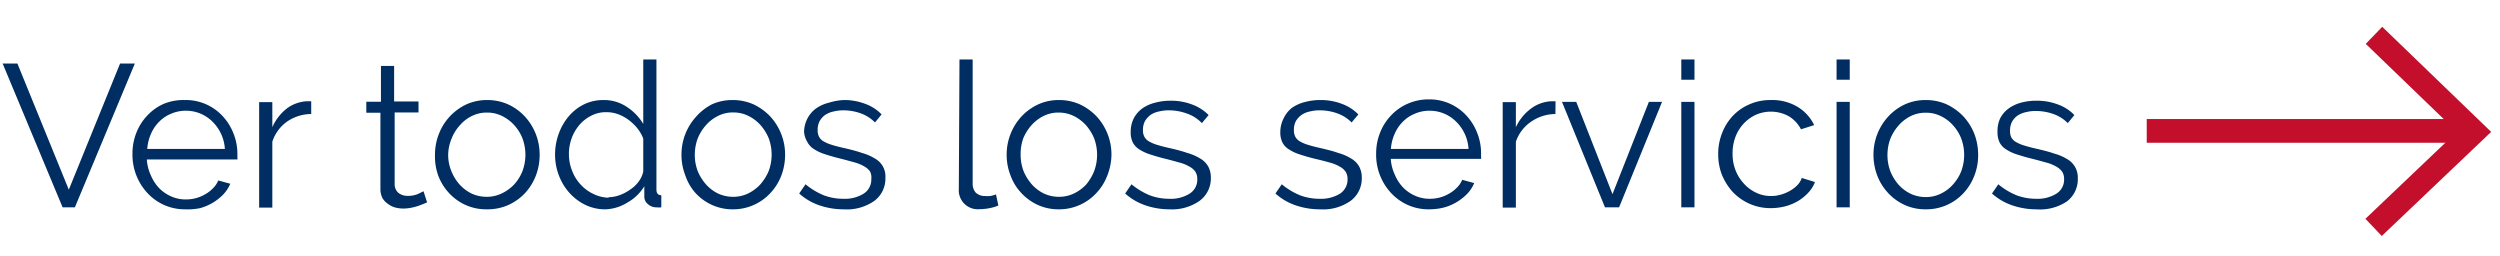 <svg xmlns="http://www.w3.org/2000/svg" xmlns:xlink="http://www.w3.org/1999/xlink" viewBox="0 0 189.66 19.45"><defs><style>.cls-1,.cls-5{fill:none;}.cls-2{isolation:isolate;}.cls-3{fill:#002d62;}.cls-4{clip-path:url(#clip-path);}.cls-5{stroke:#c30f2c;stroke-miterlimit:10;stroke-width:1.8px;}</style><clipPath id="clip-path"><rect class="cls-1" x="157.9" y="-0.2" width="32.84" height="21.18"/></clipPath></defs><g id="Layer_1_copy_2" data-name="Layer 1 copy 2"><g class="cls-2"><g class="cls-2"><path class="cls-3" d="M1.32,4.82l3.9,9.57L9.11,4.82h1.12L5.68,15.73H4.75L.2,4.82Z"/><path class="cls-3" d="M14.06,15.88a3.86,3.86,0,0,1-1.61-.33,3.92,3.92,0,0,1-1.26-.9,4.26,4.26,0,0,1-1.14-3,4.24,4.24,0,0,1,.3-1.59,4,4,0,0,1,.83-1.3,3.79,3.79,0,0,1,1.26-.89A3.92,3.92,0,0,1,14,7.59,3.8,3.8,0,0,1,16.9,8.82a4.07,4.07,0,0,1,.81,1.3,4.14,4.14,0,0,1,.3,1.57v.24a.54.54,0,0,1,0,.17H11.14a3.31,3.31,0,0,0,.3,1.19,3.2,3.2,0,0,0,.65,1,2.87,2.87,0,0,0,.92.62,2.66,2.66,0,0,0,1.09.22,2.86,2.86,0,0,0,.77-.1,2.81,2.81,0,0,0,.71-.3,2.51,2.51,0,0,0,.58-.45,1.76,1.76,0,0,0,.4-.59l.91.25a2.75,2.75,0,0,1-.52.8,3.88,3.88,0,0,1-1.77,1.05A4.58,4.58,0,0,1,14.06,15.88Zm3-4.58a3.15,3.15,0,0,0-.3-1.17,3.2,3.2,0,0,0-.65-.91,2.84,2.84,0,0,0-2-.82A2.78,2.78,0,0,0,13,8.62a2.67,2.67,0,0,0-.91.6,2.89,2.89,0,0,0-.63.92,3.41,3.41,0,0,0-.29,1.16Z"/><path class="cls-3" d="M23.61,8.65a3.27,3.27,0,0,0-1.84.58,3,3,0,0,0-1.11,1.52v5h-1v-8h1V9.65A3.68,3.68,0,0,1,21.8,8.2a2.76,2.76,0,0,1,1.61-.52h.2Z"/><path class="cls-3" d="M32.4,15.35l-.27.12-.4.15a5,5,0,0,1-.53.14,3,3,0,0,1-.61.06,2.32,2.32,0,0,1-.65-.09,1.58,1.58,0,0,1-.53-.28A1.3,1.3,0,0,1,29,15a1.57,1.57,0,0,1-.14-.67V8.55H27.79V7.72H28.9V5h1v2.7h1.85v.83H29.94V14a.84.84,0,0,0,.32.66,1.14,1.14,0,0,0,.65.2,2,2,0,0,0,.79-.14l.43-.21Z"/><path class="cls-3" d="M36.92,15.88a3.82,3.82,0,0,1-1.6-.33,3.88,3.88,0,0,1-1.25-.9,4,4,0,0,1-.82-1.32A4.22,4.22,0,0,1,33,11.75a4.29,4.29,0,0,1,.3-1.6,4.11,4.11,0,0,1,2.08-2.23,3.76,3.76,0,0,1,1.58-.33,3.84,3.84,0,0,1,1.59.33,4,4,0,0,1,1.26.91,4.26,4.26,0,0,1,1.13,2.92,4.43,4.43,0,0,1-.29,1.58,4.14,4.14,0,0,1-.82,1.32,4,4,0,0,1-1.26.9A3.9,3.9,0,0,1,36.92,15.88ZM34,11.77A3.23,3.23,0,0,0,34.25,13a3.35,3.35,0,0,0,.62,1,3,3,0,0,0,.92.69,2.7,2.7,0,0,0,1.13.24,2.56,2.56,0,0,0,1.13-.25A3.13,3.13,0,0,0,39,14a3.35,3.35,0,0,0,.63-1,3.57,3.57,0,0,0,0-2.52,3.28,3.28,0,0,0-.63-1,3.13,3.13,0,0,0-.93-.69,2.56,2.56,0,0,0-1.13-.25,2.52,2.52,0,0,0-1.12.25,2.85,2.85,0,0,0-.92.7,3.22,3.22,0,0,0-.63,1A3.33,3.33,0,0,0,34,11.77Z"/><path class="cls-3" d="M45.94,15.88a3.47,3.47,0,0,1-1.54-.34,3.92,3.92,0,0,1-1.21-.92,4.13,4.13,0,0,1-.79-1.31,4.36,4.36,0,0,1-.29-1.56,4.58,4.58,0,0,1,.28-1.61,4.3,4.3,0,0,1,.76-1.32,3.59,3.59,0,0,1,1.15-.9,3.3,3.3,0,0,1,1.47-.33,3.1,3.1,0,0,1,1.8.53A4,4,0,0,1,48.8,9.4V4.51h1v9.87c0,.28.12.43.37.43v.92a2.11,2.11,0,0,1-.37,0,.93.93,0,0,1-.64-.24.72.72,0,0,1-.28-.58v-.78a3.49,3.49,0,0,1-1.29,1.24A3.36,3.36,0,0,1,45.94,15.88Zm.23-.92a2.55,2.55,0,0,0,.82-.15,3.21,3.21,0,0,0,.82-.43,2.47,2.47,0,0,0,.66-.63A1.88,1.88,0,0,0,48.8,13V10.51a3,3,0,0,0-.45-.78,3.7,3.7,0,0,0-.67-.64,3.26,3.26,0,0,0-.8-.43A2.58,2.58,0,0,0,46,8.51a2.41,2.41,0,0,0-1.17.28,2.86,2.86,0,0,0-.9.72,3.29,3.29,0,0,0-.57,1,3.52,3.52,0,0,0-.2,1.2A3.4,3.4,0,0,0,43.42,13a3.13,3.13,0,0,0,.63,1,3,3,0,0,0,.94.7A2.79,2.79,0,0,0,46.17,15Z"/><path class="cls-3" d="M55.62,15.88a3.78,3.78,0,0,1-1.6-.33,3.88,3.88,0,0,1-1.25-.9A3.82,3.82,0,0,1,52,13.33a4.23,4.23,0,0,1-.3-1.58,4.26,4.26,0,0,1,1.13-2.92A4.11,4.11,0,0,1,54,7.92a3.72,3.72,0,0,1,1.58-.33,3.84,3.84,0,0,1,1.59.33,4.23,4.23,0,0,1,1.26.91,4.26,4.26,0,0,1,1.13,2.92,4.43,4.43,0,0,1-.29,1.58,4,4,0,0,1-.83,1.32,3.84,3.84,0,0,1-2.86,1.23Zm-2.91-4.11A3.43,3.43,0,0,0,52.94,13a3.59,3.59,0,0,0,.63,1,3,3,0,0,0,.92.69,2.7,2.7,0,0,0,1.13.24,2.59,2.59,0,0,0,1.13-.25,3.13,3.13,0,0,0,.93-.69,3.79,3.79,0,0,0,.63-1,3.57,3.57,0,0,0,0-2.52,3.7,3.7,0,0,0-.63-1,3.13,3.13,0,0,0-.93-.69,2.59,2.59,0,0,0-1.13-.25,2.49,2.49,0,0,0-1.12.25,3,3,0,0,0-.93.7,3.61,3.61,0,0,0-.63,1A3.54,3.54,0,0,0,52.71,11.77Z"/><path class="cls-3" d="M64,15.88a5.66,5.66,0,0,1-1.83-.3,4.44,4.44,0,0,1-1.54-.9l.48-.7a5.4,5.4,0,0,0,1.37.83,4.16,4.16,0,0,0,1.5.27,2.68,2.68,0,0,0,1.54-.39,1.25,1.25,0,0,0,.58-1.11A1,1,0,0,0,66,13a1.38,1.38,0,0,0-.46-.39,2.93,2.93,0,0,0-.75-.3q-.45-.13-1-.27c-.46-.11-.86-.23-1.2-.34a3.29,3.29,0,0,1-.84-.39,1.35,1.35,0,0,1-.49-.52A1.73,1.73,0,0,1,61,10,2.3,2.3,0,0,1,61.25,9a2.24,2.24,0,0,1,.64-.76,2.93,2.93,0,0,1,1-.45A4.34,4.34,0,0,1,64,7.59a4.47,4.47,0,0,1,1.67.3,3.22,3.22,0,0,1,1.21.79l-.5.61A2.86,2.86,0,0,0,65.3,8.6,3.9,3.9,0,0,0,64,8.37a3.07,3.07,0,0,0-.77.09,1.78,1.78,0,0,0-.63.26,1.45,1.45,0,0,0-.42.47,1.41,1.41,0,0,0-.15.67,1,1,0,0,0,.11.52.9.9,0,0,0,.35.35,2.82,2.82,0,0,0,.62.26c.25.08.56.16.92.24s1,.24,1.35.37a3.81,3.81,0,0,1,1,.43,1.54,1.54,0,0,1,.79,1.46,2.1,2.1,0,0,1-.84,1.75A3.64,3.64,0,0,1,64,15.88Z"/><path class="cls-3" d="M72.79,4.51h1v9.41a1,1,0,0,0,.24.7,1,1,0,0,0,.7.25,2.28,2.28,0,0,0,.4,0,3,3,0,0,0,.43-.12l.18.84a3.35,3.35,0,0,1-.71.21,4.32,4.32,0,0,1-.73.07,1.44,1.44,0,0,1-1.56-1.55Z"/><path class="cls-3" d="M80.34,15.88a3.78,3.78,0,0,1-1.6-.33,3.88,3.88,0,0,1-1.25-.9,3.82,3.82,0,0,1-.82-1.32,4.23,4.23,0,0,1-.3-1.58A4.26,4.26,0,0,1,77.5,8.83a4.11,4.11,0,0,1,1.26-.91,3.72,3.72,0,0,1,1.58-.33,3.84,3.84,0,0,1,1.59.33,4.23,4.23,0,0,1,1.26.91,4.26,4.26,0,0,1,1.13,2.92A4.43,4.43,0,0,1,84,13.33a4,4,0,0,1-.83,1.32,3.84,3.84,0,0,1-2.86,1.23Zm-2.91-4.11A3.43,3.43,0,0,0,77.66,13a3.59,3.59,0,0,0,.63,1,3,3,0,0,0,.92.69,2.7,2.7,0,0,0,1.13.24,2.59,2.59,0,0,0,1.13-.25A3.13,3.13,0,0,0,82.4,14,3.79,3.79,0,0,0,83,13a3.57,3.57,0,0,0,0-2.52,3.7,3.7,0,0,0-.63-1,3.13,3.13,0,0,0-.93-.69,2.59,2.59,0,0,0-1.13-.25,2.49,2.49,0,0,0-1.12.25,3,3,0,0,0-.93.7,3.61,3.61,0,0,0-.63,1A3.54,3.54,0,0,0,77.43,11.77Z"/><path class="cls-3" d="M88.73,15.88a5.66,5.66,0,0,1-1.83-.3,4.44,4.44,0,0,1-1.54-.9l.48-.7a5.4,5.4,0,0,0,1.37.83,4.16,4.16,0,0,0,1.5.27,2.68,2.68,0,0,0,1.54-.39,1.25,1.25,0,0,0,.58-1.11,1,1,0,0,0-.15-.56,1.29,1.29,0,0,0-.46-.39,2.93,2.93,0,0,0-.75-.3q-.45-.13-1-.27c-.46-.11-.86-.23-1.2-.34a3.29,3.29,0,0,1-.84-.39,1.35,1.35,0,0,1-.49-.52,1.73,1.73,0,0,1-.16-.8A2.3,2.3,0,0,1,86,9a2.24,2.24,0,0,1,.64-.76,2.84,2.84,0,0,1,1-.45,4.34,4.34,0,0,1,1.16-.15,4.47,4.47,0,0,1,1.67.3,3.35,3.35,0,0,1,1.22.79l-.51.61A2.86,2.86,0,0,0,90,8.6a3.9,3.9,0,0,0-1.32-.23,3.07,3.07,0,0,0-.77.09,1.78,1.78,0,0,0-.63.26,1.58,1.58,0,0,0-.42.47,1.41,1.41,0,0,0-.15.67,1,1,0,0,0,.11.52.9.9,0,0,0,.35.35,2.82,2.82,0,0,0,.62.26c.25.08.56.16.92.24s1,.24,1.35.37a3.81,3.81,0,0,1,1,.43,1.64,1.64,0,0,1,.6.6,1.74,1.74,0,0,1,.2.86A2.11,2.11,0,0,1,91,15.24,3.64,3.64,0,0,1,88.73,15.88Z"/><path class="cls-3" d="M100.13,15.88a5.66,5.66,0,0,1-1.83-.3,4.44,4.44,0,0,1-1.54-.9l.48-.7a5.4,5.4,0,0,0,1.37.83,4.16,4.16,0,0,0,1.5.27,2.74,2.74,0,0,0,1.55-.39,1.27,1.27,0,0,0,.57-1.11,1,1,0,0,0-.15-.56,1.29,1.29,0,0,0-.46-.39,2.93,2.93,0,0,0-.75-.3q-.45-.13-1.05-.27c-.46-.11-.86-.23-1.2-.34a3.29,3.29,0,0,1-.84-.39,1.35,1.35,0,0,1-.49-.52,1.73,1.73,0,0,1-.16-.8A2.3,2.3,0,0,1,97.37,9,2.24,2.24,0,0,1,98,8.19a2.93,2.93,0,0,1,1-.45,4.34,4.34,0,0,1,1.16-.15,4.47,4.47,0,0,1,1.67.3,3.35,3.35,0,0,1,1.22.79l-.51.61a2.86,2.86,0,0,0-1.09-.69,3.9,3.9,0,0,0-1.32-.23,3.07,3.07,0,0,0-.77.09,1.66,1.66,0,0,0-.62.26,1.49,1.49,0,0,0-.43.47,1.41,1.41,0,0,0-.15.67,1.09,1.09,0,0,0,.11.52.9.9,0,0,0,.35.35,2.82,2.82,0,0,0,.62.26c.25.08.56.16.92.24.51.12,1,.24,1.35.37a3.81,3.81,0,0,1,1,.43,1.64,1.64,0,0,1,.6.6,1.74,1.74,0,0,1,.2.86,2.11,2.11,0,0,1-.85,1.75A3.64,3.64,0,0,1,100.13,15.88Z"/><path class="cls-3" d="M108.41,15.88a3.86,3.86,0,0,1-1.61-.33,3.92,3.92,0,0,1-1.26-.9,4.26,4.26,0,0,1-1.14-3,4.24,4.24,0,0,1,.3-1.59,4,4,0,0,1,.83-1.3,3.79,3.79,0,0,1,1.26-.89,3.92,3.92,0,0,1,1.6-.33,3.8,3.8,0,0,1,2.86,1.23,4.07,4.07,0,0,1,.81,1.3,4.14,4.14,0,0,1,.3,1.57v.24a.54.54,0,0,1,0,.17h-6.85a3.31,3.31,0,0,0,.3,1.19,3.2,3.2,0,0,0,.65,1,2.87,2.87,0,0,0,.92.62,2.66,2.66,0,0,0,1.09.22,2.86,2.86,0,0,0,.77-.1,2.81,2.81,0,0,0,.71-.3,2.51,2.51,0,0,0,.58-.45,1.76,1.76,0,0,0,.4-.59l.91.25a2.75,2.75,0,0,1-.52.8,3.88,3.88,0,0,1-1.77,1.05A4.58,4.58,0,0,1,108.41,15.88Zm3-4.58a3.15,3.15,0,0,0-.3-1.17,3.2,3.2,0,0,0-.65-.91,2.84,2.84,0,0,0-2-.82,2.78,2.78,0,0,0-1.11.22,2.67,2.67,0,0,0-.91.6,2.89,2.89,0,0,0-.63.92,3.41,3.41,0,0,0-.29,1.16Z"/><path class="cls-3" d="M118,8.65a3.27,3.27,0,0,0-1.84.58A3,3,0,0,0,115,10.75v5h-1v-8h1V9.65a3.68,3.68,0,0,1,1.2-1.45,2.76,2.76,0,0,1,1.61-.52h.2Z"/><path class="cls-3" d="M121.76,15.73l-3.26-8h1.08l2.75,7,2.76-7h1l-3.26,8Z"/><path class="cls-3" d="M127.55,6.05V4.51h1V6.05Zm0,9.68v-8h1v8Z"/><path class="cls-3" d="M130.35,11.7a4.23,4.23,0,0,1,.29-1.59,4,4,0,0,1,.82-1.32,3.81,3.81,0,0,1,1.27-.88,3.92,3.92,0,0,1,1.63-.32,3.74,3.74,0,0,1,2,.51,3.27,3.27,0,0,1,1.27,1.39l-1,.32a2.48,2.48,0,0,0-.94-1,2.84,2.84,0,0,0-2.49-.1,3,3,0,0,0-.92.67,3.06,3.06,0,0,0-.62,1,3.49,3.49,0,0,0-.22,1.27,3.38,3.38,0,0,0,.23,1.28,3.22,3.22,0,0,0,.63,1,2.9,2.9,0,0,0,.93.69,2.56,2.56,0,0,0,1.13.25,2.5,2.5,0,0,0,.76-.11,2.9,2.9,0,0,0,.7-.3,2.38,2.38,0,0,0,.55-.43,1.48,1.48,0,0,0,.32-.53l1,.31a2.43,2.43,0,0,1-.49.79,3.59,3.59,0,0,1-.76.63,3.85,3.85,0,0,1-1,.42,4.42,4.42,0,0,1-1.1.14,3.9,3.9,0,0,1-1.61-.33,4,4,0,0,1-1.28-.9,4.45,4.45,0,0,1-.83-1.33A4.32,4.32,0,0,1,130.35,11.7Z"/><path class="cls-3" d="M139.33,6.05V4.51h1V6.05Zm0,9.68v-8h1v8Z"/><path class="cls-3" d="M146.1,15.88a3.78,3.78,0,0,1-1.6-.33,3.88,3.88,0,0,1-1.25-.9,4,4,0,0,1-.83-1.32,4.43,4.43,0,0,1-.29-1.58,4.26,4.26,0,0,1,1.13-2.92,4.07,4.07,0,0,1,1.25-.91,3.77,3.77,0,0,1,1.59-.33,3.84,3.84,0,0,1,1.59.33,4.23,4.23,0,0,1,1.26.91,4.28,4.28,0,0,1,.83,1.32,4.5,4.5,0,0,1,.29,1.6,4.22,4.22,0,0,1-.29,1.58,4,4,0,0,1-.82,1.32,3.84,3.84,0,0,1-2.86,1.23Zm-2.91-4.11a3.43,3.43,0,0,0,.23,1.25,3.56,3.56,0,0,0,.62,1,3,3,0,0,0,.93.69,2.7,2.7,0,0,0,1.13.24,2.52,2.52,0,0,0,1.12-.25,2.9,2.9,0,0,0,.93-.69,3.35,3.35,0,0,0,.63-1,3.57,3.57,0,0,0,0-2.52,3.28,3.28,0,0,0-.63-1,2.9,2.9,0,0,0-.93-.69,2.52,2.52,0,0,0-1.12-.25,2.56,2.56,0,0,0-1.13.25,3,3,0,0,0-.92.7,3.61,3.61,0,0,0-.63,1A3.54,3.54,0,0,0,143.19,11.77Z"/><path class="cls-3" d="M154.48,15.88a5.65,5.65,0,0,1-1.82-.3,4.44,4.44,0,0,1-1.54-.9l.48-.7a5.23,5.23,0,0,0,1.37.83,4.16,4.16,0,0,0,1.5.27,2.7,2.7,0,0,0,1.54-.39,1.25,1.25,0,0,0,.58-1.11,1,1,0,0,0-.15-.56,1.38,1.38,0,0,0-.46-.39,2.93,2.93,0,0,0-.75-.3q-.45-.13-1-.27c-.46-.11-.86-.23-1.2-.34a3.29,3.29,0,0,1-.84-.39,1.35,1.35,0,0,1-.49-.52,1.73,1.73,0,0,1-.16-.8A2.3,2.3,0,0,1,151.73,9a2.14,2.14,0,0,1,.64-.76,2.88,2.88,0,0,1,.95-.45,4.39,4.39,0,0,1,1.16-.15,4.49,4.49,0,0,1,1.68.3,3.22,3.22,0,0,1,1.21.79l-.5.61a2.86,2.86,0,0,0-1.09-.69,4,4,0,0,0-1.33-.23,3,3,0,0,0-.76.09,1.78,1.78,0,0,0-.63.26,1.35,1.35,0,0,0-.42.47,1.41,1.41,0,0,0-.15.67,1.09,1.09,0,0,0,.1.52.93.93,0,0,0,.36.35,2.82,2.82,0,0,0,.62.26c.25.08.55.16.91.24.52.12,1,.24,1.36.37a3.81,3.81,0,0,1,1,.43,1.61,1.61,0,0,1,.59.6,1.64,1.64,0,0,1,.2.86,2.1,2.1,0,0,1-.84,1.75A3.67,3.67,0,0,1,154.48,15.88Z"/></g></g><g class="cls-4"><line class="cls-5" x1="162.86" y1="9.93" x2="187.51" y2="9.93"/><path class="cls-5" d="M180.1,2.68,187.69,10l-7.62,7.25"/></g></g></svg>